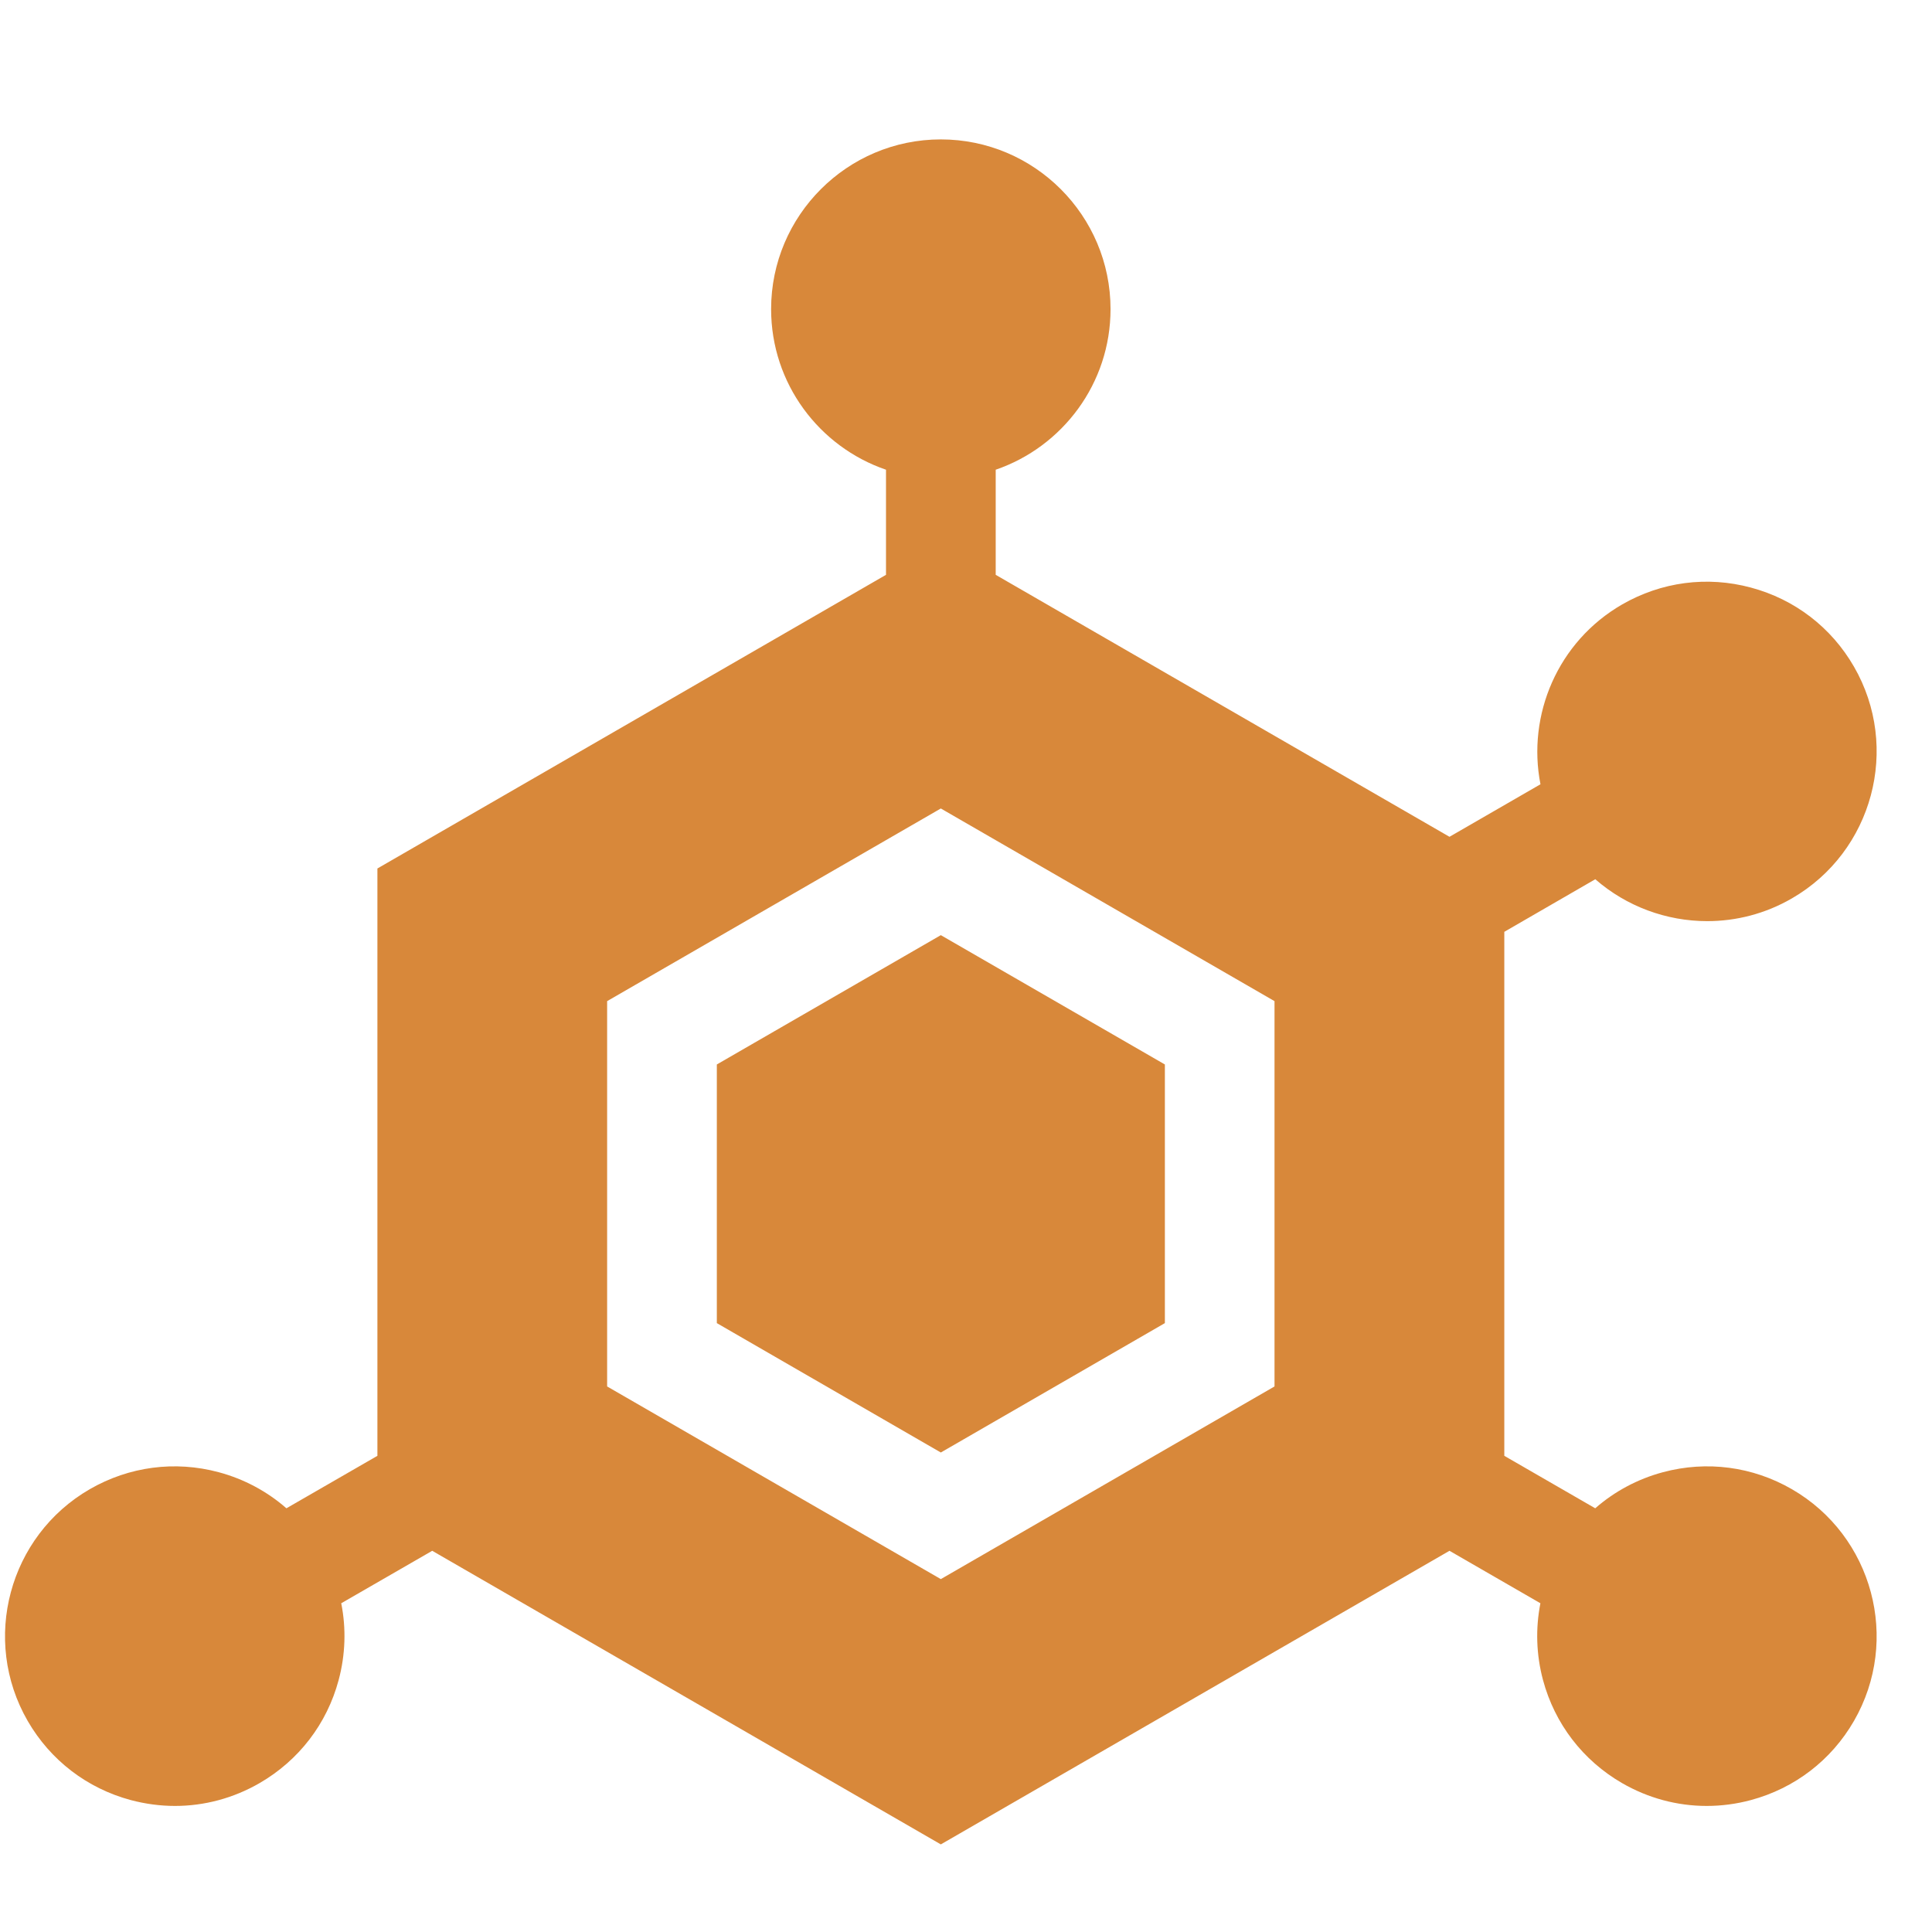 <svg width="32" height="32" viewBox="0 0 32 32" fill="none" xmlns="http://www.w3.org/2000/svg">
<g clip-path="url(#clip0_32_672)">
<path d="M29.678 24.665C29.028 24.29 28.27 24.19 27.545 24.384C27.123 24.497 26.742 24.702 26.422 24.982L24.916 24.113V15.434L26.423 14.563C26.94 15.014 27.602 15.257 28.277 15.257C28.754 15.257 29.237 15.136 29.678 14.881C31.021 14.106 31.482 12.383 30.707 11.041C30.332 10.391 29.726 9.926 29 9.732C28.275 9.537 27.518 9.637 26.867 10.012C25.8 10.628 25.29 11.843 25.515 12.99L24.008 13.86L16.492 9.521V7.78C17.597 7.401 18.394 6.353 18.394 5.12C18.394 3.57 17.133 2.309 15.583 2.309C14.033 2.309 12.772 3.57 12.772 5.12C12.772 6.353 13.569 7.402 14.675 7.78V9.521L6.251 14.385V24.113L4.744 24.982C4.425 24.703 4.043 24.497 3.621 24.384C2.896 24.19 2.139 24.29 1.488 24.665C0.146 25.44 -0.316 27.162 0.459 28.505C0.835 29.155 1.441 29.62 2.166 29.815C2.408 29.879 2.654 29.912 2.898 29.912C3.385 29.912 3.866 29.784 4.299 29.534C4.949 29.158 5.415 28.552 5.609 27.827C5.722 27.405 5.735 26.972 5.652 26.555L7.159 25.686L15.583 30.549L24.008 25.686L25.514 26.555C25.432 26.972 25.444 27.405 25.557 27.827C25.752 28.552 26.217 29.158 26.867 29.534C27.3 29.784 27.781 29.912 28.268 29.912C28.512 29.912 28.758 29.88 29 29.815C29.725 29.62 30.332 29.155 30.707 28.505C31.482 27.162 31.021 25.44 29.678 24.665ZM10.056 16.582L15.583 13.391L21.11 16.582V22.964L15.583 26.155L10.056 22.964V16.582Z" fill="#D8883A"/>
<path d="M19.294 21.915V17.631L15.583 15.489L11.873 17.631V21.915L15.583 24.058L19.294 21.915Z" fill="#D8883A"/>
</g>
<defs>
<clipPath id="clip0_32_672">
<rect width="31" height="31" fill="white" transform="translate(0.083 0.917)"/>
</clipPath>
</defs>
</svg>
